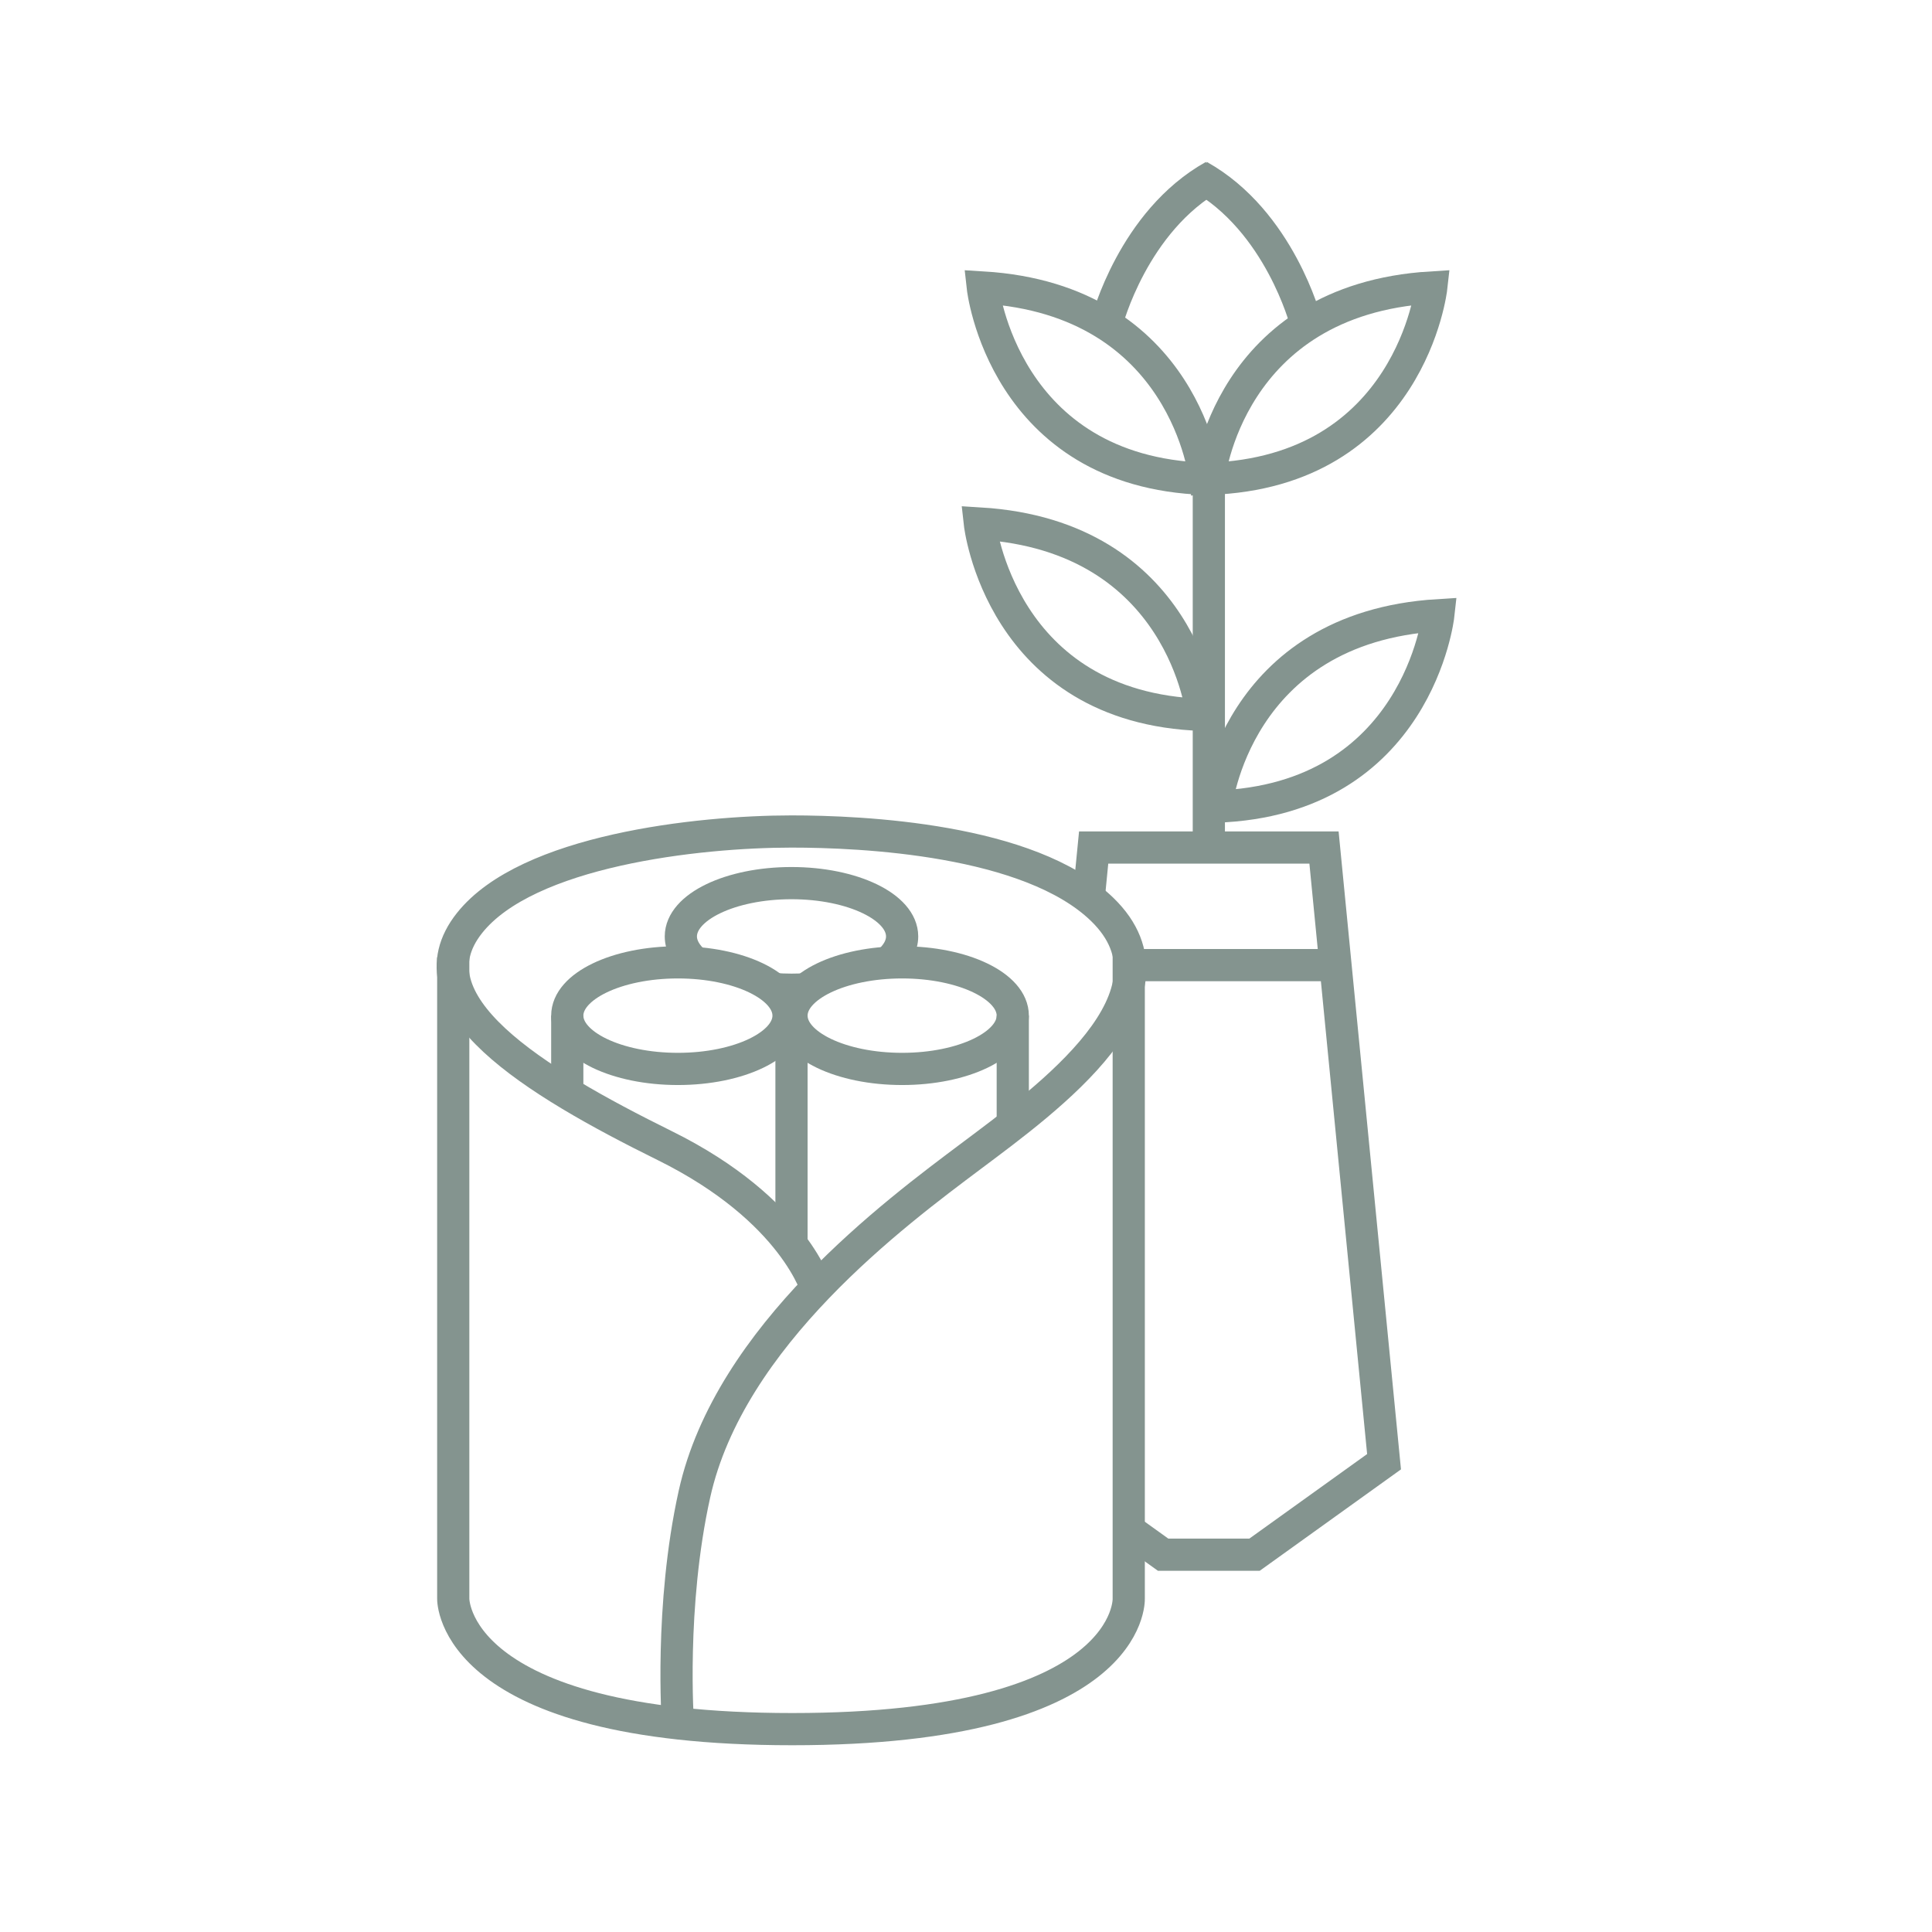 <?xml version="1.0" encoding="UTF-8"?> <svg xmlns="http://www.w3.org/2000/svg" id="Calque_1" data-name="Calque 1" viewBox="0 0 1200 1200"><defs><style>.cls-1{fill:none;stroke:#84948f;stroke-miterlimit:10;stroke-width:20px;}</style></defs><path class="cls-1" d="M701.08,591.35V993s3.23,81-209,81-210.56-81-210.56-81V594.59"></path><ellipse class="cls-1" cx="421.06" cy="630.83" rx="68.72" ry="33.1"></ellipse><ellipse class="cls-1" cx="560.33" cy="630.83" rx="68.72" ry="33.1"></ellipse><path class="cls-1" d="M432.07,598.16c-5.84-4.87-9.18-10.52-9.18-16.54,0-18.27,30.76-33.1,68.71-33.1s68.73,14.83,68.73,33.1c0,6-3.28,11.55-9,16.4"></path><path class="cls-1" d="M480.63,614.3c3.57.28,7.24.43,11,.43q4.57,0,9-.29"></path><line class="cls-1" x1="491.61" y1="630.83" x2="491.61" y2="773.19"></line><line class="cls-1" x1="629.05" y1="630.83" x2="629.05" y2="701.43"></line><line class="cls-1" x1="352.34" y1="630.83" x2="352.34" y2="677.81"></line><path class="cls-1" d="M507.67,801.81S494,751.66,412.85,711.55,252.2,623,291.6,573.34c35.75-45.07,141.74-56.87,200-56.88,43.63,0,147.78,4.66,192.92,48.32,55.18,53.38-33.73,117.6-81.14,153.15S453.2,829.51,431.34,928c-15.51,69.87-10.28,142.4-10.28,142.4"></path><line class="cls-1" x1="665.57" y1="666.81" x2="665.57" y2="666.8"></line><polyline class="cls-1" points="701.07 950.31 722.42 965.64 779.23 965.64 859.66 907.9 829.5 599.45 822.36 526.4 750.83 526.4 679.29 526.4 676.23 557.67"></polyline><polyline class="cls-1" points="833.48 599.45 829.5 599.45 701.94 599.45 701.08 599.45"></polyline><line class="cls-1" x1="750.83" y1="526.41" x2="750.83" y2="288.21"></line><path class="cls-1" d="M750.83,297.4S762.4,186.24,889,178.55C889,178.55,876.29,293.21,750.83,297.4Z"></path><path class="cls-1" d="M755.24,501S766.81,389.8,893.36,382.11C893.36,382.11,880.71,496.77,755.24,501Z"></path><path class="cls-1" d="M748.56,297.4S737,186.24,610.44,178.55C610.44,178.55,623.1,293.21,748.56,297.4Z"></path><path class="cls-1" d="M746.72,444S735.15,332.83,608.6,325.14C608.6,325.14,621.26,439.8,746.72,444Z"></path><path class="cls-1" d="M687.59,199.87s16.21-62.57,66.24-90.54"></path><path class="cls-1" d="M811,199.87s-16.21-62.57-66.24-90.54"></path></svg> 